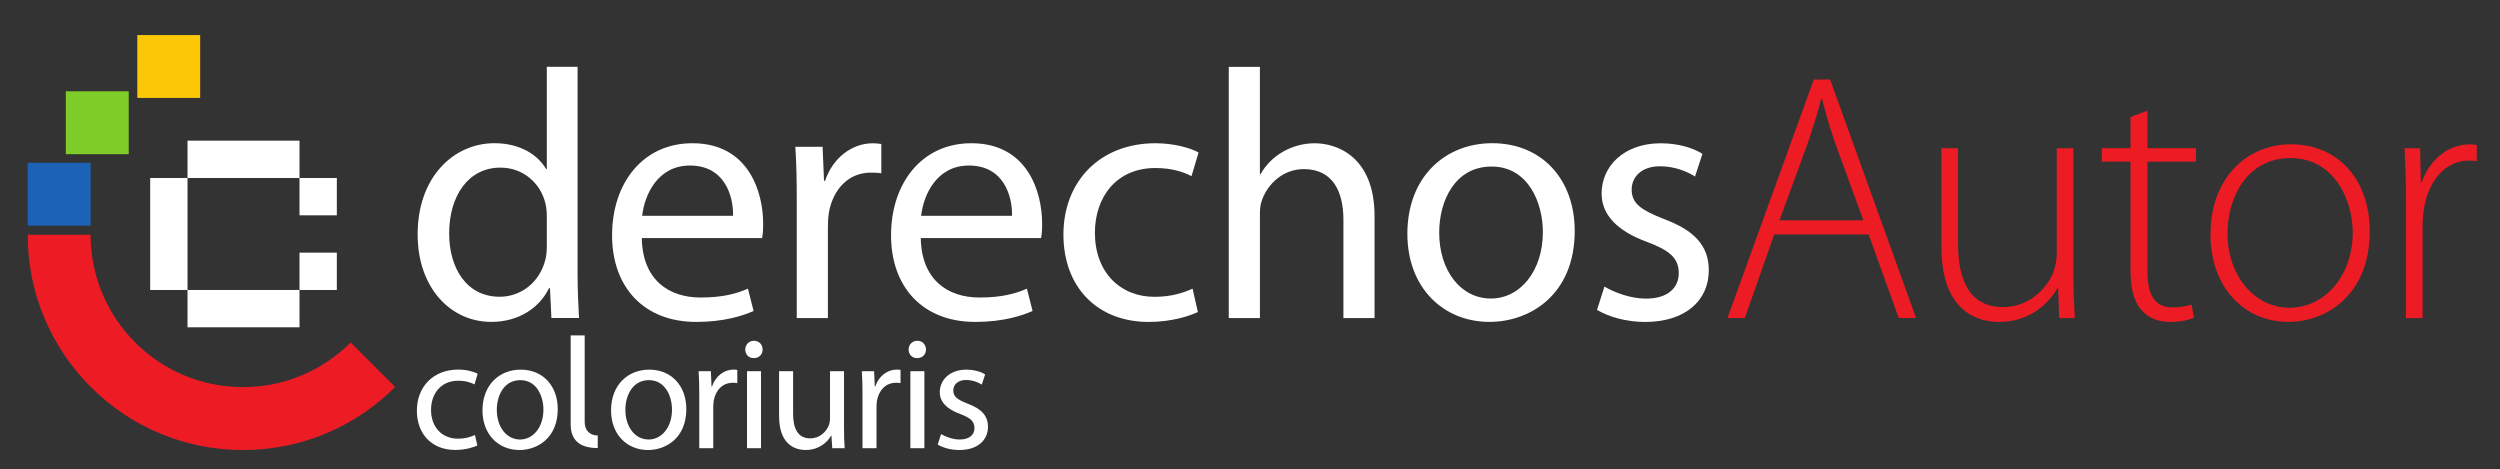 <!-- Created with Inkscape (http://www.inkscape.org/) -->
<svg xmlns:rdf="http://www.w3.org/1999/02/22-rdf-syntax-ns#" xmlns="http://www.w3.org/2000/svg" version="1.1" xmlns:cc="http://creativecommons.org/ns#" xmlns:dc="http://purl.org/dc/elements/1.1/" viewBox="0 0 405 76" width="405px" height="76px" x="0px" y="0px">
 <rect x="0" y="0" width="405" height="76" fill="#333333" stroke="none"/>
 <g transform="matrix(1.943,0,0,1.943,-849.808,-1176.507)">
  <g transform="matrix(0.923,0,0,0.923,85.046,37.502)">
   <g transform="matrix(0.269,0,0,-0.269,331.883,724.408)">
    <path fill="none" d="m317.89,326.32c0,28.251-22.901,51.155-51.153,51.155v21.121c39.917,0,72.276-32.359,72.276-72.276,0-19.959-8.091-38.028-21.169-51.107l-14.936,14.935c9.257,9.257,14.982,22.046,14.982,36.172"/>
    <path fill="none" d="m215.72,326.32c0,28.251,22.901,51.155,51.153,51.155v21.121c-39.917,0-72.276-32.359-72.276-72.276,0-19.959,8.091-38.028,21.169-51.107l14.936,14.935c-9.257,9.257-14.982,22.046-14.982,36.172"/>
    <path fill-rule="nonzero" fill="#1c63b7" d="m215.67,329.48-21.111,0,0,21.112,21.111,0,0-21.112z"/>
    <path fill-rule="nonzero" fill="#80cc28" d="m228.47,353.48-21.111,0,0,21.112,21.111,0,0-21.112z"/>
    <path fill-rule="nonzero" fill="#fbc707" d="m252.47,372.37-21.112,0,0,21.112,21.112,0,0-21.112z"/>
    <path fill-rule="nonzero" fill="#ed1c24" d="m266.83,275.26c-28.251,0-51.155,22.901-51.155,51.153h-21.121c0-39.917,32.359-72.276,72.276-72.276,19.959,0,38.028,8.091,51.107,21.169l-14.935,14.936c-9.257-9.257-22.046-14.982-36.172-14.982"/>
   </g>
   <g style="writing-mode:lr-tb;letter-spacing:0px;text-anchor:start;word-spacing:0px;text-align:start;" font-weight="normal" font-size="33.72px" font-stretch="normal" font-variant="normal" font-style="normal" font-family="AuX DotBitC Xtra" line-height="125%" fill="#FFF">
    <path fill="#FFF" d="m408.77,644.96,0-3.372-10.116,0,0-10.116-3.372,0,0,10.116,3.372,0,0,3.372,10.116,0m0-13.488,0-3.372-10.116,0,0,3.372,10.116,0m0,3.372,3.372,0,0-3.372-3.372,0m3.372,10.116,0-3.372-3.372,0,0,3.372,3.372,0"/>
   </g>
  </g>
  <g fill-rule="nonzero" font-size="15px" fill="#FFF">
   <path d="m482.96,611.08,0,8.525-0.059,0c-0.649-1.121-2.095-2.154-4.307-2.154-3.451,0-6.431,2.891-6.402,7.641,0,4.337,2.684,7.257,6.136,7.257,2.33,0,4.042-1.21,4.809-2.803h0.088l0.118,2.478h2.301c-0.059-0.974-0.118-2.419-0.118-3.688v-17.258h-2.567m0,14.956c0,0.413-0.029,0.767-0.118,1.121-0.472,1.917-2.065,3.098-3.805,3.098-2.773,0-4.218-2.389-4.218-5.28,0-3.127,1.593-5.487,4.277-5.487,1.947,0,3.363,1.357,3.747,2.979,0.088,0.325,0.118,0.767,0.118,1.091v2.478"/>
   <path d="m500.91,625.36c0.059-0.295,0.088-0.678,0.088-1.21,0-2.626-1.21-6.697-5.9-6.697-4.16,0-6.697,3.363-6.697,7.67s2.626,7.228,7.021,7.228c2.272,0,3.865-0.501,4.779-0.914l-0.472-1.859c-0.944,0.413-2.095,0.738-3.953,0.738-2.626,0-4.838-1.446-4.897-4.956h10.03m-10-1.859c0.206-1.8,1.327-4.189,3.982-4.189,2.921,0,3.628,2.567,3.599,4.189h-7.582"/>
   <path d="m503.8,632.03,2.596,0,0-7.611c0-0.413,0.029-0.856,0.088-1.21,0.354-1.947,1.652-3.304,3.481-3.304,0.354,0,0.62,0,0.885,0.059v-2.449c-0.236-0.029-0.443-0.059-0.708-0.059-1.74,0-3.333,1.21-3.982,3.127h-0.088l-0.118-2.832h-2.272c0.088,1.327,0.118,2.773,0.118,4.455v9.823"/>
   <path d="m524.17,625.36c0.059-0.295,0.088-0.678,0.088-1.21,0-2.626-1.21-6.697-5.9-6.697-4.16,0-6.697,3.363-6.697,7.67s2.626,7.228,7.021,7.228c2.272,0,3.865-0.501,4.779-0.914l-0.472-1.859c-0.944,0.413-2.095,0.738-3.953,0.738-2.626,0-4.838-1.446-4.897-4.956h10.03m-10-1.859c0.206-1.8,1.327-4.189,3.982-4.189,2.921,0,3.628,2.567,3.599,4.189h-7.582"/>
   <path d="m536.8,629.58c-0.738,0.325-1.711,0.678-3.186,0.678-2.832,0-4.956-2.035-4.956-5.34,0-2.95,1.77-5.399,5.045-5.399,1.416,0,2.389,0.354,3.009,0.678l0.59-1.976c-0.708-0.384-2.065-0.767-3.599-0.767-4.661,0-7.67,3.216-7.67,7.611,0,4.366,2.803,7.287,7.109,7.287,1.917,0,3.422-0.501,4.101-0.826l-0.443-1.947"/>
   <path d="m539.82,632.03,2.596,0,0-8.614c0-0.472,0.029-0.856,0.177-1.239,0.501-1.387,1.8-2.567,3.481-2.567,2.449,0,3.304,1.917,3.304,4.218v8.201h2.596v-8.496c0-4.897-3.068-6.077-4.986-6.077-0.973,0-1.888,0.266-2.655,0.708-0.796,0.443-1.446,1.121-1.859,1.859h-0.059v-8.938h-2.596v20.945"/>
   <path d="m561.79,617.45c-3.924,0-7.08,2.803-7.08,7.552,0,4.513,3.009,7.346,6.844,7.346,3.422,0,7.109-2.301,7.109-7.582,0-4.337-2.773-7.316-6.873-7.316m-0.059,1.947c3.068,0,4.277,3.038,4.277,5.457,0,3.216-1.859,5.546-4.337,5.546-2.537,0-4.307-2.36-4.307-5.487,0-2.684,1.327-5.516,4.366-5.516"/>
   <path d="m570.52,631.35c1.003,0.59,2.449,1.003,4.012,1.003,3.333,0,5.31-1.77,5.31-4.307,0-2.124-1.298-3.363-3.747-4.277-1.859-0.738-2.684-1.268-2.684-2.449,0-1.062,0.826-1.947,2.36-1.947,1.327,0,2.36,0.501,2.921,0.856l0.62-1.888c-0.767-0.501-2.035-0.885-3.481-0.885-3.038,0-4.926,1.888-4.926,4.189,0,1.711,1.21,3.098,3.805,4.042,1.888,0.708,2.626,1.357,2.626,2.596,0,1.21-0.885,2.124-2.744,2.124-1.298,0-2.655-0.531-3.451-1.003l-0.62,1.947"/>
  </g>
  <g style="writing-mode:lr-tb;letter-spacing:-0.55px;text-anchor:start;text-align:start;" font-weight="300" fill-rule="nonzero" font-size="29.5px" font-stretch="normal" font-variant="normal" font-style="normal" font-family="Myriad Pro CI" line-height="125%" fill="#ed1c24">
   <path d="m593.17,625.06,2.507,6.962,1.446,0-7.168-19.883-1.357,0-7.198,19.883,1.446,0,2.449-6.962,7.877,0m-7.434-1.18,2.449-6.697c0.413-1.268,0.738-2.301,1.032-3.451h0.059c0.295,1.121,0.561,2.124,1.032,3.51l2.419,6.638h-6.992"/>
   <path d="m610.24,617.87-1.387,0,0,8.821c0,0.56-0.147,1.121-0.295,1.563-0.59,1.416-2.095,2.861-4.16,2.861-2.803,0-3.776-2.212-3.776-5.28v-7.965h-1.387v8.23c0,5.369,3.009,6.254,4.809,6.254,2.537,0,4.16-1.534,4.867-2.832h0.059l0.088,2.507h1.298c-0.059-1.091-0.118-2.212-0.118-3.451v-10.709"/>
   <path d="m615,615.27,0,2.596-2.389,0,0,1.121,2.389,0,0,8.968c0,1.446,0.236,2.626,0.885,3.363,0.531,0.678,1.387,1.032,2.419,1.032,0.856,0,1.504-0.147,1.976-0.354l-0.177-1.091c-0.354,0.118-0.885,0.236-1.623,0.236-1.504,0-2.065-1.151-2.065-2.95v-9.204h4.042v-1.121h-4.042v-3.127l-1.416,0.531"/>
   <path d="m628.37,617.54c-3.51,0-6.697,2.655-6.697,7.522,0,4.425,2.832,7.287,6.49,7.287,3.156,0,6.785-2.242,6.785-7.552,0-4.337-2.655-7.257-6.579-7.257m-0.029,1.151c3.717,0,5.192,3.599,5.192,6.195,0,3.628-2.33,6.284-5.28,6.284-2.891,0-5.162-2.655-5.162-6.195,0-3.038,1.652-6.284,5.251-6.284"/>
   <path d="m637.97,632.03,1.387,0,0-7.817c0-0.472,0.059-0.944,0.118-1.357,0.384-2.272,1.77-3.953,3.717-3.953,0.266,0,0.472,0,0.678,0.059v-1.357c-0.177-0.029-0.384-0.059-0.56-0.059-1.947,0-3.422,1.416-4.042,3.186h-0.059l-0.059-2.861h-1.298c0.059,1.357,0.118,2.832,0.118,4.248v9.912"/>
  </g>
  <g style="letter-spacing:0px;word-spacing:0px;" font-weight="normal" font-size="13.269px" font-style="normal" font-stretch="normal" line-height="125%" font-variant="normal" font-family="AuX DotBitC Xtra" fill="#FFF">
   <path style="text-align:start;" d="m476.97,641.78c-0.332,0.146-0.77,0.305-1.433,0.305-1.274,0-2.229-0.916-2.229-2.402,0-1.327,0.796-2.428,2.269-2.428,0.637,0,1.075,0.159,1.353,0.305l0.265-0.889c-0.318-0.172-0.929-0.345-1.619-0.345-2.096,0-3.45,1.446-3.45,3.423,0,1.964,1.26,3.277,3.198,3.277,0.862,0,1.539-0.226,1.844-0.372l-0.199-0.876"/>
   <path style="text-align:start;" d="m480.78,636.33c-1.765,0-3.184,1.26-3.184,3.397,0,2.03,1.353,3.304,3.078,3.304,1.539,0,3.198-1.035,3.198-3.41,0-1.95-1.247-3.291-3.092-3.291m-0.026,0.876c1.38,0,1.924,1.367,1.924,2.455,0,1.446-0.836,2.494-1.95,2.494-1.141,0-1.937-1.062-1.937-2.468,0-1.207,0.597-2.481,1.964-2.481"/>
   <path style="text-align:start;" d="m484.95,640.89c0,1.314,0.743,1.977,2.256,1.977v-1.048c-0.318,0-0.584-0.093-0.796-0.305-0.199-0.199-0.292-0.478-0.292-0.823v-7.218h-1.168v7.417"/>
   <path style="text-align:start;" d="m491.5,636.33c-1.765,0-3.184,1.26-3.184,3.397,0,2.03,1.353,3.304,3.078,3.304,1.539,0,3.198-1.035,3.198-3.41,0-1.95-1.247-3.291-3.092-3.291m-0.026,0.876c1.38,0,1.924,1.367,1.924,2.455,0,1.446-0.836,2.494-1.95,2.494-1.141,0-1.937-1.062-1.937-2.468,0-1.207,0.597-2.481,1.964-2.481"/>
   <path style="text-align:start;" d="m495.67,642.88,1.168,0,0-3.423c0-0.186,0.013-0.385,0.04-0.544,0.159-0.876,0.743-1.486,1.566-1.486,0.159,0,0.279,0,0.398,0.026v-1.101c-0.106-0.013-0.199-0.026-0.318-0.026-0.783,0-1.499,0.544-1.791,1.407h-0.04l-0.053-1.274h-1.022c0.04,0.597,0.053,1.247,0.053,2.004v4.418"/>
   <path style="text-align:start;" d="m500.82,642.88,0-6.422-1.168,0,0,6.422,1.168,0m-0.584-8.956c-0.438,0-0.73,0.332-0.73,0.73,0,0.398,0.279,0.717,0.703,0.717,0.464,0,0.743-0.318,0.743-0.717,0-0.411-0.292-0.73-0.717-0.73"/>
   <path style="text-align:start;" d="m507.74,636.46-1.168,0,0,3.928c0,0.226-0.04,0.438-0.106,0.597-0.212,0.531-0.756,1.075-1.539,1.075-1.048,0-1.433-0.836-1.433-2.057v-3.543h-1.168v3.755c0,2.242,1.207,2.813,2.216,2.813,1.141,0,1.831-0.677,2.123-1.194h0.026l0.066,1.048h1.035c-0.04-0.504-0.053-1.088-0.053-1.765v-4.657"/>
   <path style="text-align:start;" d="m509.28,642.88,1.168,0,0-3.423c0-0.186,0.013-0.385,0.04-0.544,0.159-0.876,0.743-1.486,1.566-1.486,0.159,0,0.279,0,0.398,0.026v-1.101c-0.106-0.013-0.199-0.026-0.318-0.026-0.783,0-1.499,0.544-1.791,1.407h-0.04l-0.053-1.274h-1.022c0.04,0.597,0.053,1.247,0.053,2.004v4.418"/>
   <path style="text-align:start;" d="m514.44,642.88,0-6.422-1.168,0,0,6.422,1.168,0m-0.584-8.956c-0.438,0-0.73,0.332-0.73,0.73,0,0.398,0.279,0.717,0.703,0.717,0.464,0,0.743-0.318,0.743-0.717,0-0.411-0.292-0.73-0.717-0.73"/>
   <path style="text-align:start;" d="m515.55,642.58c0.451,0.265,1.101,0.451,1.804,0.451,1.499,0,2.388-0.796,2.388-1.937,0-0.955-0.584-1.513-1.685-1.924-0.836-0.332-1.207-0.571-1.207-1.101,0-0.478,0.372-0.876,1.062-0.876,0.597,0,1.062,0.226,1.314,0.385l0.279-0.849c-0.345-0.226-0.916-0.398-1.566-0.398-1.367,0-2.216,0.849-2.216,1.884,0,0.77,0.544,1.393,1.712,1.818,0.849,0.318,1.181,0.61,1.181,1.168,0,0.544-0.398,0.955-1.234,0.955-0.584,0-1.194-0.239-1.552-0.451l-0.279,0.876"/>
  </g>
 </g>
</svg>
